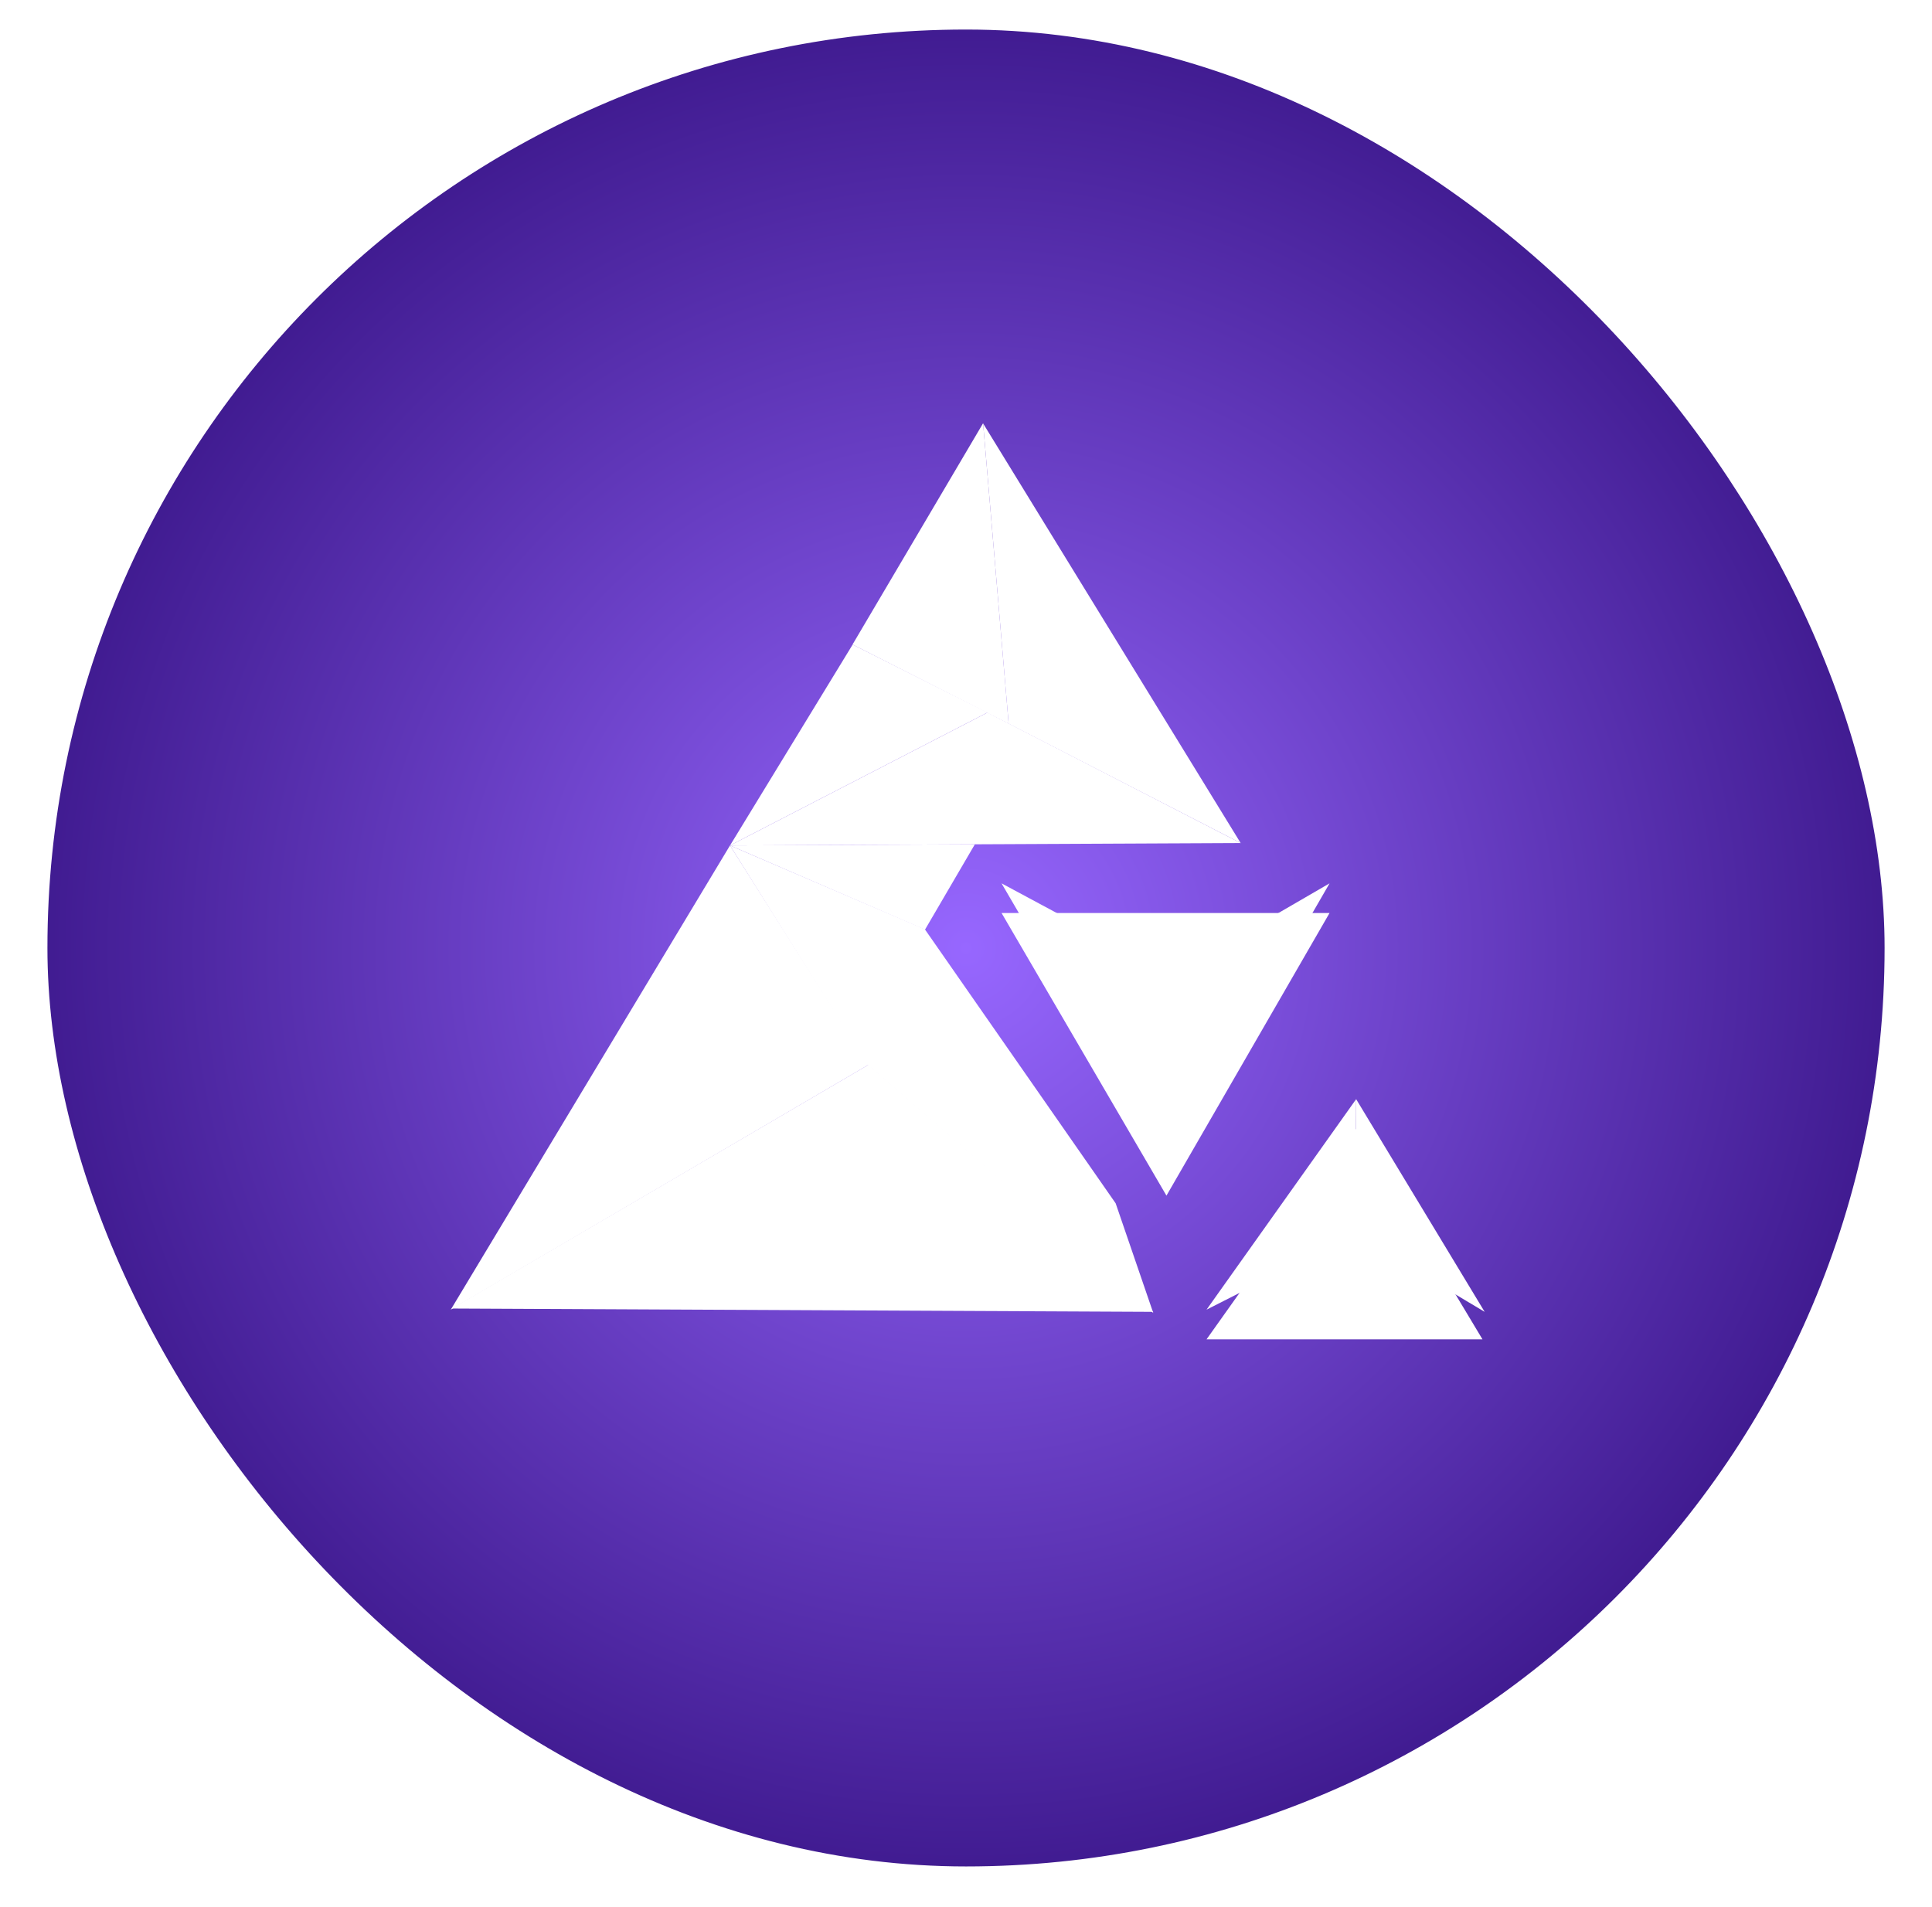 <svg width="78" height="77" viewBox="0 0 78 77" fill="none" xmlns="http://www.w3.org/2000/svg">
    <rect x="1.438" y="0.716" width="75.125" height="75.125" rx="37.562" fill="url(#paint0_radial_2001_1997)" />
    <rect x="1.438" y="0.716" width="75.125" height="75.125" rx="37.562" stroke="white"
        stroke-width="0.954" />
    <path d="M54.751 45.579L59.851 54.079H48.712L54.751 45.579Z" fill="white" />
    <g filter="url(#filter0_d_2001_1997)">
        <path d="M54.706 51.037L54.751 45.579L48.711 54.079L54.706 51.037Z" fill="white" />
    </g>
    <g filter="url(#filter1_d_2001_1997)">
        <path d="M59.94 54.168L54.706 51.037L54.751 45.579L59.94 54.168Z" fill="white" />
    </g>
    <g filter="url(#filter2_d_2001_1997)">
        <path d="M39.69 18.294L40.722 30.42L50.088 35.237L39.69 18.294Z" fill="white" />
    </g>
    <g filter="url(#filter3_d_2001_1997)">
        <path d="M39.69 18.287L34.419 27.222L40.722 30.419L39.69 18.287Z" fill="white" />
    </g>
    <g filter="url(#filter4_d_2001_1997)">
        <path d="M39.867 29.969L29.474 35.334L50.088 35.237L39.867 29.969Z" fill="white" />
    </g>
    <g filter="url(#filter5_d_2001_1997)">
        <path d="M39.869 29.967L34.424 27.223L29.474 35.334L39.869 29.967Z" fill="white" />
    </g>
    <g filter="url(#filter6_d_2001_1997)">
        <path d="M47.093 49.475L53.678 38.062H40.435L47.093 49.475Z" fill="white" />
        <g filter="url(#filter7_d_2001_1997)">
            <path d="M47.093 49.475L47.312 41.757L40.435 38.062L47.093 49.475Z" fill="white" />
        </g>
        <g filter="url(#filter8_d_2001_1997)">
            <path d="M47.093 49.475L47.312 41.757L53.678 38.062L47.093 49.475Z" fill="white" />
        </g>
    </g>
    <g filter="url(#filter9_d_2001_1997)">
        <path d="M35.063 44.192L29.472 35.335L18.198 54.08L35.063 44.192Z" fill="white" />
    </g>
    <g filter="url(#filter10_d_2001_1997)">
        <path d="M35.063 44.19L18.241 54.033L46.561 54.167L35.063 44.19Z" fill="white" />
    </g>
    <g filter="url(#filter11_d_2001_1997)">
        <path d="M29.471 35.334L37.345 38.734L39.358 35.289L29.471 35.334Z" fill="white" />
    </g>
    <g filter="url(#filter12_d_2001_1997)">
        <path d="M29.471 35.334L35.01 44.175L46.561 54.214L45.042 49.785L37.336 38.716L29.471 35.334Z"
            fill="white" />
    </g>
    <defs>
        <filter id="filter0_d_2001_1997" x="43.925" y="39.596" width="15.612" height="18.073"
            filterUnits="userSpaceOnUse" color-interpolation-filters="sRGB">
            <feFlood flood-opacity="0" result="BackgroundImageFix" />
            <feColorMatrix in="SourceAlpha" type="matrix" values="0 0 0 0 0 0 0 0 0 0 0 0 0 0 0 0 0 0 127 0"
                result="hardAlpha" />
            <feOffset dy="-1.197" />
            <feGaussianBlur stdDeviation="2.393" />
            <feComposite in2="hardAlpha" operator="out" />
            <feColorMatrix type="matrix" values="0 0 0 0 0 0 0 0 0 0 0 0 0 0 0 0 0 0 0.25 0" />
            <feBlend mode="normal" in2="BackgroundImageFix" result="effect1_dropShadow_2001_1997" />
            <feBlend mode="normal" in="SourceGraphic" in2="effect1_dropShadow_2001_1997" result="shape" />
        </filter>
        <filter id="filter1_d_2001_1997" x="49.92" y="39.596" width="14.807" height="18.162"
            filterUnits="userSpaceOnUse" color-interpolation-filters="sRGB">
            <feFlood flood-opacity="0" result="BackgroundImageFix" />
            <feColorMatrix in="SourceAlpha" type="matrix" values="0 0 0 0 0 0 0 0 0 0 0 0 0 0 0 0 0 0 127 0"
                result="hardAlpha" />
            <feOffset dy="-1.197" />
            <feGaussianBlur stdDeviation="2.393" />
            <feComposite in2="hardAlpha" operator="out" />
            <feColorMatrix type="matrix" values="0 0 0 0 0 0 0 0 0 0 0 0 0 0 0 0 0 0 0.25 0" />
            <feBlend mode="normal" in2="BackgroundImageFix" result="effect1_dropShadow_2001_1997" />
            <feBlend mode="normal" in="SourceGraphic" in2="effect1_dropShadow_2001_1997" result="shape" />
        </filter>
        <filter id="filter2_d_2001_1997" x="34.904" y="12.311" width="19.97" height="26.516"
            filterUnits="userSpaceOnUse" color-interpolation-filters="sRGB">
            <feFlood flood-opacity="0" result="BackgroundImageFix" />
            <feColorMatrix in="SourceAlpha" type="matrix" values="0 0 0 0 0 0 0 0 0 0 0 0 0 0 0 0 0 0 127 0"
                result="hardAlpha" />
            <feOffset dy="-1.197" />
            <feGaussianBlur stdDeviation="2.393" />
            <feComposite in2="hardAlpha" operator="out" />
            <feColorMatrix type="matrix" values="0 0 0 0 0 0 0 0 0 0 0 0 0 0 0 0 0 0 0.25 0" />
            <feBlend mode="normal" in2="BackgroundImageFix" result="effect1_dropShadow_2001_1997" />
            <feBlend mode="normal" in="SourceGraphic" in2="effect1_dropShadow_2001_1997" result="shape" />
        </filter>
        <filter id="filter3_d_2001_1997" x="29.633" y="12.304" width="15.876" height="21.705"
            filterUnits="userSpaceOnUse" color-interpolation-filters="sRGB">
            <feFlood flood-opacity="0" result="BackgroundImageFix" />
            <feColorMatrix in="SourceAlpha" type="matrix" values="0 0 0 0 0 0 0 0 0 0 0 0 0 0 0 0 0 0 127 0"
                result="hardAlpha" />
            <feOffset dy="-1.197" />
            <feGaussianBlur stdDeviation="2.393" />
            <feComposite in2="hardAlpha" operator="out" />
            <feColorMatrix type="matrix" values="0 0 0 0 0 0 0 0 0 0 0 0 0 0 0 0 0 0 0.25 0" />
            <feBlend mode="normal" in2="BackgroundImageFix" result="effect1_dropShadow_2001_1997" />
            <feBlend mode="normal" in="SourceGraphic" in2="effect1_dropShadow_2001_1997" result="shape" />
        </filter>
        <filter id="filter4_d_2001_1997" x="24.688" y="23.986" width="30.187" height="14.937"
            filterUnits="userSpaceOnUse" color-interpolation-filters="sRGB">
            <feFlood flood-opacity="0" result="BackgroundImageFix" />
            <feColorMatrix in="SourceAlpha" type="matrix" values="0 0 0 0 0 0 0 0 0 0 0 0 0 0 0 0 0 0 127 0"
                result="hardAlpha" />
            <feOffset dy="-1.197" />
            <feGaussianBlur stdDeviation="2.393" />
            <feComposite in2="hardAlpha" operator="out" />
            <feColorMatrix type="matrix" values="0 0 0 0 0 0 0 0 0 0 0 0 0 0 0 0 0 0 0.25 0" />
            <feBlend mode="normal" in2="BackgroundImageFix" result="effect1_dropShadow_2001_1997" />
            <feBlend mode="normal" in="SourceGraphic" in2="effect1_dropShadow_2001_1997" result="shape" />
        </filter>
        <filter id="filter5_d_2001_1997" x="24.687" y="21.24" width="19.968" height="17.684"
            filterUnits="userSpaceOnUse" color-interpolation-filters="sRGB">
            <feFlood flood-opacity="0" result="BackgroundImageFix" />
            <feColorMatrix in="SourceAlpha" type="matrix" values="0 0 0 0 0 0 0 0 0 0 0 0 0 0 0 0 0 0 127 0"
                result="hardAlpha" />
            <feOffset dy="-1.197" />
            <feGaussianBlur stdDeviation="2.393" />
            <feComposite in2="hardAlpha" operator="out" />
            <feColorMatrix type="matrix" values="0 0 0 0 0 0 0 0 0 0 0 0 0 0 0 0 0 0 0.25 0" />
            <feBlend mode="normal" in2="BackgroundImageFix" result="effect1_dropShadow_2001_1997" />
            <feBlend mode="normal" in="SourceGraphic" in2="effect1_dropShadow_2001_1997" result="shape" />
        </filter>
        <filter id="filter6_d_2001_1997" x="35.648" y="32.079" width="22.815" height="20.986"
            filterUnits="userSpaceOnUse" color-interpolation-filters="sRGB">
            <feFlood flood-opacity="0" result="BackgroundImageFix" />
            <feColorMatrix in="SourceAlpha" type="matrix" values="0 0 0 0 0 0 0 0 0 0 0 0 0 0 0 0 0 0 127 0"
                result="hardAlpha" />
            <feOffset dy="-1.197" />
            <feGaussianBlur stdDeviation="2.393" />
            <feComposite in2="hardAlpha" operator="out" />
            <feColorMatrix type="matrix" values="0 0 0 0 0 0 0 0 0 0 0 0 0 0 0 0 0 0 0.25 0" />
            <feBlend mode="normal" in2="BackgroundImageFix" result="effect1_dropShadow_2001_1997" />
            <feBlend mode="normal" in="SourceGraphic" in2="effect1_dropShadow_2001_1997" result="shape" />
        </filter>
        <filter id="filter7_d_2001_1997" x="35.648" y="32.079" width="16.45" height="20.986"
            filterUnits="userSpaceOnUse" color-interpolation-filters="sRGB">
            <feFlood flood-opacity="0" result="BackgroundImageFix" />
            <feColorMatrix in="SourceAlpha" type="matrix" values="0 0 0 0 0 0 0 0 0 0 0 0 0 0 0 0 0 0 127 0"
                result="hardAlpha" />
            <feOffset dy="-1.197" />
            <feGaussianBlur stdDeviation="2.393" />
            <feComposite in2="hardAlpha" operator="out" />
            <feColorMatrix type="matrix" values="0 0 0 0 0 0 0 0 0 0 0 0 0 0 0 0 0 0 0.25 0" />
            <feBlend mode="normal" in2="BackgroundImageFix" result="effect1_dropShadow_2001_1997" />
            <feBlend mode="normal" in="SourceGraphic" in2="effect1_dropShadow_2001_1997" result="shape" />
        </filter>
        <filter id="filter8_d_2001_1997" x="42.307" y="32.079" width="16.157" height="20.986"
            filterUnits="userSpaceOnUse" color-interpolation-filters="sRGB">
            <feFlood flood-opacity="0" result="BackgroundImageFix" />
            <feColorMatrix in="SourceAlpha" type="matrix" values="0 0 0 0 0 0 0 0 0 0 0 0 0 0 0 0 0 0 127 0"
                result="hardAlpha" />
            <feOffset dy="-1.197" />
            <feGaussianBlur stdDeviation="2.393" />
            <feComposite in2="hardAlpha" operator="out" />
            <feColorMatrix type="matrix" values="0 0 0 0 0 0 0 0 0 0 0 0 0 0 0 0 0 0 0.25 0" />
            <feBlend mode="normal" in2="BackgroundImageFix" result="effect1_dropShadow_2001_1997" />
            <feBlend mode="normal" in="SourceGraphic" in2="effect1_dropShadow_2001_1997" result="shape" />
        </filter>
        <filter id="filter9_d_2001_1997" x="13.411" y="29.352" width="26.438" height="28.317"
            filterUnits="userSpaceOnUse" color-interpolation-filters="sRGB">
            <feFlood flood-opacity="0" result="BackgroundImageFix" />
            <feColorMatrix in="SourceAlpha" type="matrix" values="0 0 0 0 0 0 0 0 0 0 0 0 0 0 0 0 0 0 127 0"
                result="hardAlpha" />
            <feOffset dy="-1.197" />
            <feGaussianBlur stdDeviation="2.393" />
            <feComposite in2="hardAlpha" operator="out" />
            <feColorMatrix type="matrix" values="0 0 0 0 0 0 0 0 0 0 0 0 0 0 0 0 0 0 0.25 0" />
            <feBlend mode="normal" in2="BackgroundImageFix" result="effect1_dropShadow_2001_1997" />
            <feBlend mode="normal" in="SourceGraphic" in2="effect1_dropShadow_2001_1997" result="shape" />
        </filter>
        <filter id="filter10_d_2001_1997" x="13.455" y="38.208" width="37.892" height="19.549"
            filterUnits="userSpaceOnUse" color-interpolation-filters="sRGB">
            <feFlood flood-opacity="0" result="BackgroundImageFix" />
            <feColorMatrix in="SourceAlpha" type="matrix" values="0 0 0 0 0 0 0 0 0 0 0 0 0 0 0 0 0 0 127 0"
                result="hardAlpha" />
            <feOffset dy="-1.197" />
            <feGaussianBlur stdDeviation="2.393" />
            <feComposite in2="hardAlpha" operator="out" />
            <feColorMatrix type="matrix" values="0 0 0 0 0 0 0 0 0 0 0 0 0 0 0 0 0 0 0.25 0" />
            <feBlend mode="normal" in2="BackgroundImageFix" result="effect1_dropShadow_2001_1997" />
            <feBlend mode="normal" in="SourceGraphic" in2="effect1_dropShadow_2001_1997" result="shape" />
        </filter>
        <filter id="filter11_d_2001_1997" x="24.685" y="29.306" width="19.459" height="13.017"
            filterUnits="userSpaceOnUse" color-interpolation-filters="sRGB">
            <feFlood flood-opacity="0" result="BackgroundImageFix" />
            <feColorMatrix in="SourceAlpha" type="matrix" values="0 0 0 0 0 0 0 0 0 0 0 0 0 0 0 0 0 0 127 0"
                result="hardAlpha" />
            <feOffset dy="-1.197" />
            <feGaussianBlur stdDeviation="2.393" />
            <feComposite in2="hardAlpha" operator="out" />
            <feColorMatrix type="matrix" values="0 0 0 0 0 0 0 0 0 0 0 0 0 0 0 0 0 0 0.25 0" />
            <feBlend mode="normal" in2="BackgroundImageFix" result="effect1_dropShadow_2001_1997" />
            <feBlend mode="normal" in="SourceGraphic" in2="effect1_dropShadow_2001_1997" result="shape" />
        </filter>
        <filter id="filter12_d_2001_1997" x="24.684" y="29.352" width="26.663" height="28.452"
            filterUnits="userSpaceOnUse" color-interpolation-filters="sRGB">
            <feFlood flood-opacity="0" result="BackgroundImageFix" />
            <feColorMatrix in="SourceAlpha" type="matrix" values="0 0 0 0 0 0 0 0 0 0 0 0 0 0 0 0 0 0 127 0"
                result="hardAlpha" />
            <feOffset dy="-1.197" />
            <feGaussianBlur stdDeviation="2.393" />
            <feComposite in2="hardAlpha" operator="out" />
            <feColorMatrix type="matrix" values="0 0 0 0 0 0 0 0 0 0 0 0 0 0 0 0 0 0 0.25 0" />
            <feBlend mode="normal" in2="BackgroundImageFix" result="effect1_dropShadow_2001_1997" />
            <feBlend mode="normal" in="SourceGraphic" in2="effect1_dropShadow_2001_1997" result="shape" />
        </filter>
        <radialGradient id="paint0_radial_2001_1997" cx="0" cy="0" r="1" gradientUnits="userSpaceOnUse"
            gradientTransform="translate(39 38.278) rotate(90) scale(38.039)">
            <stop stop-color="#9767FF" />
            <stop offset="1" stop-color="#3F1A8F" />
        </radialGradient>
    </defs>
</svg>